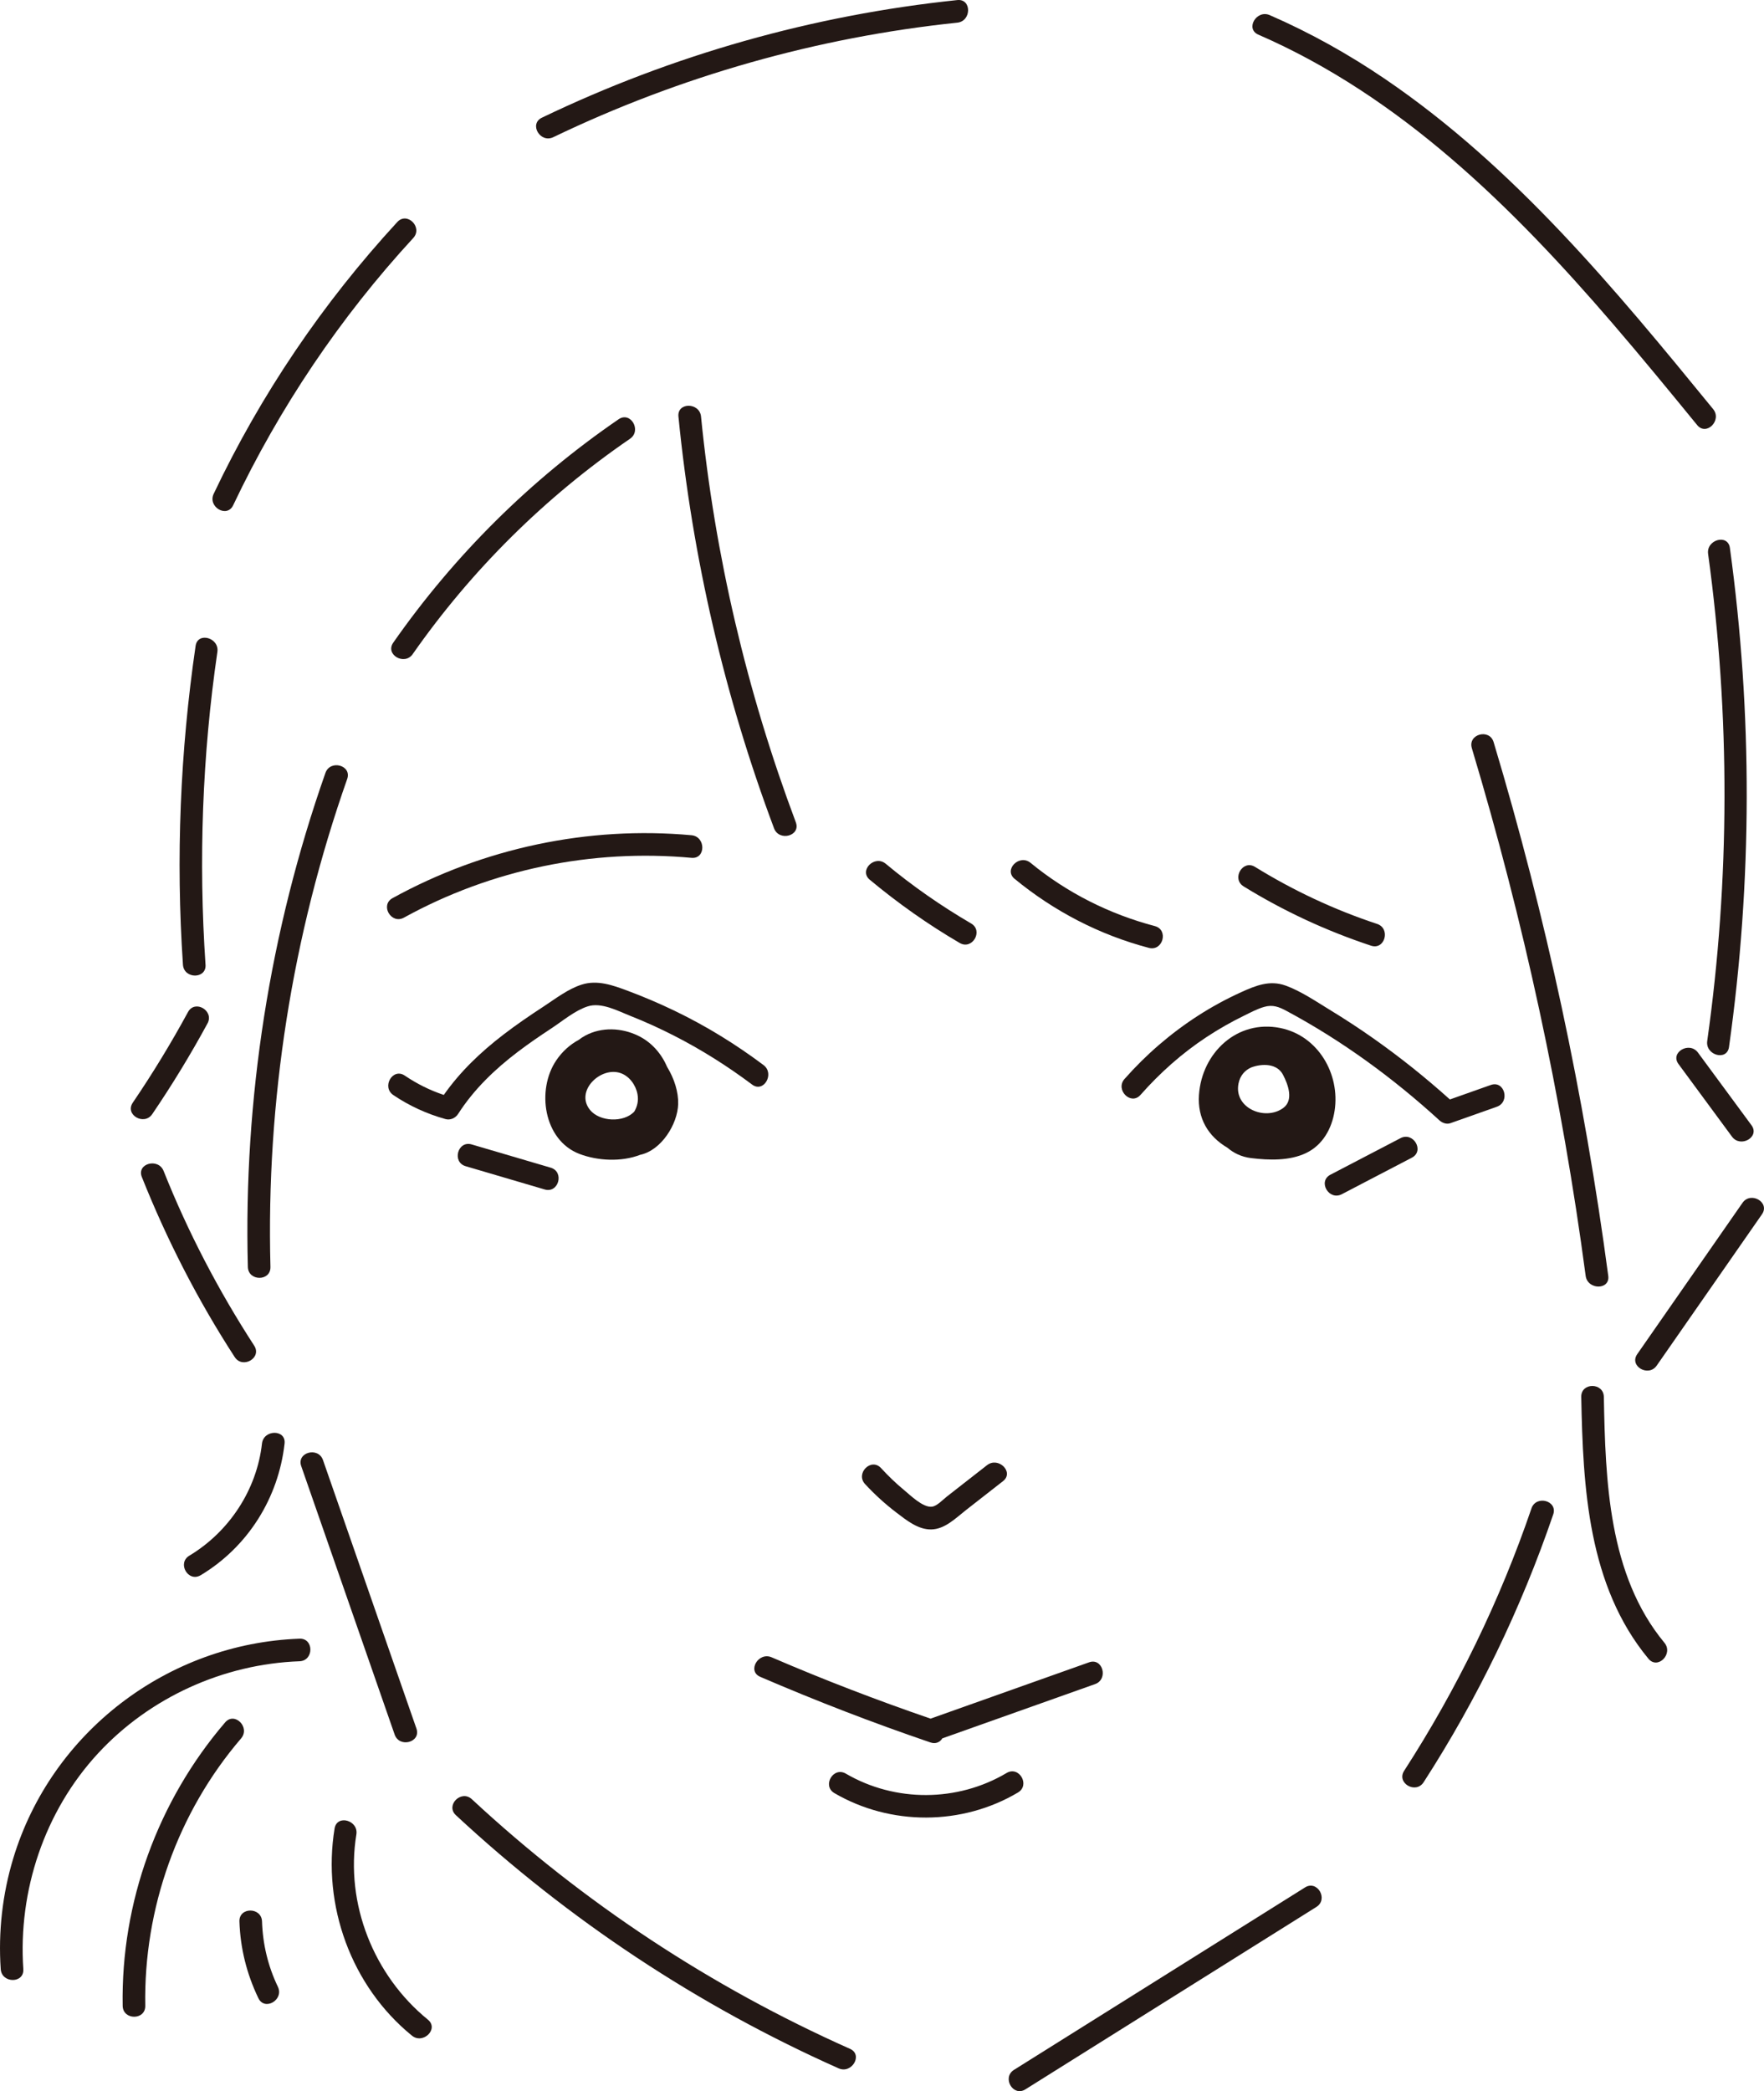<?xml version="1.0" encoding="UTF-8"?><svg id="_レイヤー_2" xmlns="http://www.w3.org/2000/svg" viewBox="0 0 780.81 925.48"><defs><style>.cls-1{fill:#231815;}</style></defs><g id="_レイヤー_1-2"><path class="cls-1" d="M336.5,742.11c24.74,10.66,49.85,20.37,75.35,29.05,2.4.82,4.25-.18,5.26-1.81,22.53-8,45.07-16.01,67.6-24.01,6.02-2.14,3.43-11.8-2.66-9.64-23.3,8.28-46.59,16.55-69.89,24.83-.08.03-.16.07-.24.1-23.79-8.17-47.27-17.2-70.37-27.15-5.85-2.52-10.95,6.09-5.05,8.63Z"/><path class="cls-1" d="M445.55,784.68c-21.72,12.89-49.33,13.01-71.15.28-5.57-3.25-10.61,5.39-5.05,8.63,24.85,14.5,56.49,14.41,81.24-.28,5.53-3.28.51-11.93-5.05-8.63Z"/><path class="cls-1" d="M419,662.43c-1.67,1.3-4.24,4.11-6.48,4.39-3.98.5-9.64-5.13-12.43-7.43-3.61-2.97-6.95-6.23-10.12-9.66-4.38-4.74-11.43,2.35-7.07,7.07,4.26,4.61,8.87,8.81,13.87,12.62,4.43,3.37,9.58,7.59,15.47,7.47,6.03-.12,10.88-5.09,15.32-8.56l16.41-12.82c5.07-3.96-2.05-10.99-7.07-7.07l-11.93,9.32c-1.99,1.55-3.98,3.11-5.97,4.66Z"/><path class="cls-1" d="M497.76,477.5c-4.24,4.81,2.8,11.91,7.07,7.07,8.6-9.74,18.31-18.4,29.17-25.56,5.36-3.53,10.94-6.72,16.71-9.53,2.85-1.39,5.81-2.99,8.86-3.86,3.78-1.08,6.51-.03,9.86,1.77,24.49,13.12,47.19,29.69,67.68,48.42,1.26,1.15,3.16,1.89,4.86,1.29,6.86-2.43,13.72-4.85,20.57-7.28,6.03-2.13,3.43-11.8-2.66-9.64l-18.11,6.41c-10.69-9.61-21.92-18.6-33.66-26.88-6.38-4.5-12.92-8.78-19.59-12.84-6.18-3.76-12.62-8.19-19.45-10.67-6.98-2.54-13.21-.03-19.62,2.88-6.61,3-13,6.47-19.1,10.4-12.11,7.79-23.07,17.25-32.59,28.04Z"/><path class="cls-1" d="M202.79,492.98c6.92-10.81,16.25-19.76,26.44-27.49,4.84-3.67,9.86-7.1,14.94-10.44,4.93-3.24,10.31-7.83,15.96-9.65,6.09-1.97,13.48,2.07,19.08,4.28,6.49,2.56,12.84,5.47,19.06,8.64,12.16,6.2,23.71,13.49,34.63,21.67,5.15,3.86,10.14-4.82,5.05-8.63-12.34-9.25-25.5-17.35-39.4-24.04-6.8-3.27-13.75-6.23-20.82-8.87-6.47-2.42-13.35-4.89-20.25-2.69-6.15,1.96-11.62,6.26-16.96,9.75-6.01,3.92-11.94,7.97-17.64,12.34-10.06,7.71-19.17,16.38-26.44,26.73-6.15-2.05-11.85-4.89-17.28-8.56-5.35-3.61-10.36,5.05-5.05,8.63,7.09,4.79,14.81,8.31,23.04,10.61,2.2.62,4.45-.43,5.65-2.3Z"/><path class="cls-1" d="M243.75,516.78c-11.66-3.43-23.31-6.86-34.97-10.29-6.19-1.82-8.83,7.83-2.66,9.64,11.66,3.43,23.31,6.86,34.97,10.29,6.19,1.82,8.83-7.83,2.66-9.64Z"/><path class="cls-1" d="M619.9,503.72c-10.34,5.39-20.67,10.78-31.01,16.17-5.71,2.98-.66,11.61,5.05,8.63,10.34-5.39,20.67-10.78,31.01-16.17,5.71-2.98.66-11.61-5.05-8.63Z"/><path class="cls-1" d="M173.76,397.48c-5.64,3.11-.6,11.75,5.05,8.63,38.76-21.35,83.22-30.49,127.27-26.46,6.41.59,6.37-9.42,0-10-45.74-4.18-92.11,5.68-132.31,27.83Z"/><path class="cls-1" d="M352.26,363.93c-21.66-57.75-35.87-118.18-41.96-179.57-.63-6.34-10.64-6.41-10,0,6.18,62.3,20.33,123.6,42.32,182.23,2.24,5.97,11.91,3.38,9.64-2.66Z"/><path class="cls-1" d="M424.8,417.33c5.57,3.25,10.61-5.39,5.05-8.63-13.31-7.77-25.94-16.56-37.79-26.42-4.91-4.09-12.02,2.95-7.07,7.07,12.5,10.41,25.77,19.78,39.81,27.99Z"/><path class="cls-1" d="M449.09,388.94c17.46,14.35,37.55,24.79,59.42,30.56,6.23,1.64,8.89-8,2.66-9.64-20.13-5.31-38.9-14.75-55-27.98-4.93-4.06-12.05,2.98-7.07,7.07Z"/><path class="cls-1" d="M550.48,392.3c17.72,10.93,36.64,19.7,56.41,26.24,6.12,2.02,8.75-7.63,2.66-9.64-18.97-6.27-37.02-14.74-54.02-25.23-5.49-3.39-10.52,5.26-5.05,8.63Z"/><path class="cls-1" d="M144.04,342.09c-24.63,70.04-36.28,144.4-34.33,218.62.17,6.42,10.17,6.45,10,0-1.93-73.41,9.61-146.68,33.97-215.96,2.14-6.08-7.52-8.7-9.64-2.66Z"/><path class="cls-1" d="M182.69,289.47c26.02-37.23,58.71-69.6,96.17-95.28,5.28-3.62.28-12.29-5.05-8.63-38.95,26.7-72.7,60.17-99.75,98.87-3.69,5.29,4.97,10.29,8.63,5.05Z"/><path class="cls-1" d="M651.48,331.1c22.94,76.36,39.87,154.51,50.39,233.55.84,6.29,10.85,6.37,10,0-10.64-79.95-27.54-158.95-50.74-236.21-1.85-6.15-11.5-3.53-9.64,2.66Z"/><path class="cls-1" d="M709.92,618.22c-.12-6.43-10.12-6.45-10,0,.77,40.14,2.96,83.56,29.74,115.89,4.11,4.96,11.15-2.15,7.07-7.07-24.84-30-26.1-71.74-26.81-108.82Z"/><path class="cls-1" d="M88.84,697.14c20.87-12.54,34.4-34.13,37.12-58.25.72-6.38-9.29-6.33-10,0-2.31,20.5-14.55,39.03-32.16,49.61-5.51,3.31-.49,11.96,5.05,8.63Z"/><path class="cls-1" d="M90.97,426.95c-3.12-46.18-1.44-92.64,5.25-138.44.92-6.29-8.71-9.01-9.64-2.66-6.82,46.73-8.79,93.98-5.6,141.1.43,6.39,10.43,6.43,10,0Z"/><path class="cls-1" d="M103.21,223.61c20.49-43.19,47.32-83.1,79.71-118.27,4.35-4.73-2.7-11.82-7.07-7.07-32.95,35.77-60.43,76.35-81.27,120.29-2.74,5.78,5.88,10.86,8.63,5.05Z"/><path class="cls-1" d="M244.89,60.72c56.15-26.99,116.88-44.23,178.85-50.69,6.34-.66,6.4-10.67,0-10-63.84,6.66-126.04,24.25-183.89,52.06-5.8,2.79-.73,11.41,5.05,8.63Z"/><path class="cls-1" d="M556.98,15.33c63.03,27.41,112.56,76.4,156.77,127.78,12.74,14.8,25.12,29.9,37.48,45.02,4.07,4.99,11.11-2.12,7.07-7.07-43.39-53.12-87.95-107.14-145.16-146.05-16.14-10.98-33.2-20.52-51.11-28.31-5.84-2.54-10.94,6.07-5.05,8.63Z"/><path class="cls-1" d="M765.32,463.38c10.33-73.31,10.45-147.56.39-220.9-.87-6.35-10.51-3.65-9.64,2.66,9.8,71.4,9.67,144.22-.39,215.58-.89,6.29,8.75,9.01,9.64,2.66Z"/><path class="cls-1" d="M742.96,470.91c7.89,10.71,15.79,21.42,23.68,32.14,3.78,5.13,12.46.14,8.63-5.05-7.89-10.71-15.79-21.42-23.68-32.14-3.78-5.13-12.46-.14-8.63,5.05Z"/><path class="cls-1" d="M771.28,532.36c-15.53,22.32-31.06,44.64-46.59,66.96-3.68,5.29,4.98,10.3,8.63,5.05,15.53-22.32,31.06-44.64,46.59-66.96,3.68-5.29-4.98-10.3-8.63-5.05Z"/><path class="cls-1" d="M67.4,493.07c8.81-12.96,16.96-26.34,24.44-40.11,3.07-5.66-5.56-10.71-8.63-5.05-7.48,13.77-15.63,27.15-24.44,40.11-3.63,5.34,5.03,10.34,8.63,5.05Z"/><path class="cls-1" d="M112.52,595.55c-15.84-24.41-29.33-50.28-40.1-77.31-2.35-5.91-12.03-3.33-9.64,2.66,11.1,27.86,24.79,54.54,41.11,79.7,3.49,5.38,12.15.37,8.63-5.05Z"/><path class="cls-1" d="M283.36,511.09c9.34-1.96,16.58-13.54,16.82-22.5.14-5.29-1.7-11.17-4.84-16.32-2.55-5.92-6.84-10.97-12.9-13.9-7.3-3.53-16.07-3.94-23.33-.07-1.04.56-2.03,1.21-2.97,1.93-3.8,2.05-7.23,5.09-9.89,9.01-8.87,13.04-5.72,35.39,10.28,41.47,7.96,3.03,18.47,3.62,26.83.38ZM274.68,474.92c3.94,1.37,6.74,5.3,7.49,9.31.55,2.96-.11,5.47-1.41,7.73-4.73,5.03-15.32,4.48-19.56-.69-6.85-8.36,4.67-19.41,13.48-16.35Z"/><path class="cls-1" d="M566.73,454.97c-19.11-3.87-34.77,10.97-36.03,29.64-.69,10.17,3.94,18.26,12.61,23.35,2.8,2.41,6.3,4.07,10.47,4.58,7.91.96,17,1.28,24.36-2.25,7.34-3.52,11.4-10.84,12.6-18.67,2.52-16.31-7.32-33.27-24.02-36.65ZM567.99,490.38c-7.99,5.83-21.92.06-19.79-10.81.71-3.59,2.84-5.89,5.61-7.14,4.89-1.83,11.48-1.81,14.09,3.22,2.29,4.4,4.82,11.28.09,14.73Z"/><path class="cls-1" d="M133.33,648.85c13.79,39.61,27.57,79.21,41.36,118.82,2.1,6.04,11.77,3.44,9.64-2.66-13.79-39.61-27.57-79.21-41.36-118.82-2.1-6.04-11.77-3.44-9.64,2.66Z"/><path class="cls-1" d="M677.88,667.59c-13.97,40.87-32.93,79.84-56.36,116.12-3.5,5.42,5.15,10.44,8.63,5.05,23.89-37,43.12-76.84,57.36-118.51,2.09-6.1-7.57-8.72-9.64-2.66Z"/><path class="cls-1" d="M376.25,906.76c-61.44-27.34-118.12-64.68-167.38-110.47-4.71-4.38-11.8,2.68-7.07,7.07,49.86,46.35,107.2,84.35,169.4,112.03,5.83,2.59,10.92-6.02,5.05-8.63Z"/><path class="cls-1" d="M577.64,835.33c-42.94,26.91-85.87,53.82-128.81,80.73-5.44,3.41-.43,12.07,5.05,8.63,42.93-26.91,85.87-53.82,128.8-80.73,5.44-3.41.43-12.07-5.05-8.63Z"/><path class="cls-1" d="M132.55,725.24c-58.31,2.11-109.83,41.36-126.71,97.3-4.77,15.81-6.64,32.47-5.52,48.94.44,6.39,10.44,6.43,10,0-2.36-34.65,9.38-69.84,33.04-95.45,22.89-24.78,55.52-39.58,89.2-40.8,6.42-.23,6.45-10.23,0-10Z"/><path class="cls-1" d="M106.72,769.36c4.17-4.86-2.87-11.97-7.07-7.07-29.77,34.72-46.16,79.65-45.35,125.43.11,6.43,10.11,6.45,10,0-.76-43.04,14.37-85.64,42.42-118.35Z"/><path class="cls-1" d="M115.98,850.38c-.21-6.42-10.21-6.45-10,0,.39,11.91,3.23,23.22,8.39,33.96,2.79,5.8,11.41.73,8.63-5.05-4.37-9.1-6.69-18.83-7.02-28.91Z"/><path class="cls-1" d="M189.4,893.84c-23.96-19.49-36.68-51.29-31.66-81.95,1.03-6.3-8.6-9-9.64-2.66-5.58,34.04,7.34,69.8,34.23,91.68,4.95,4.03,12.07-3.01,7.07-7.07Z"/></g></svg>